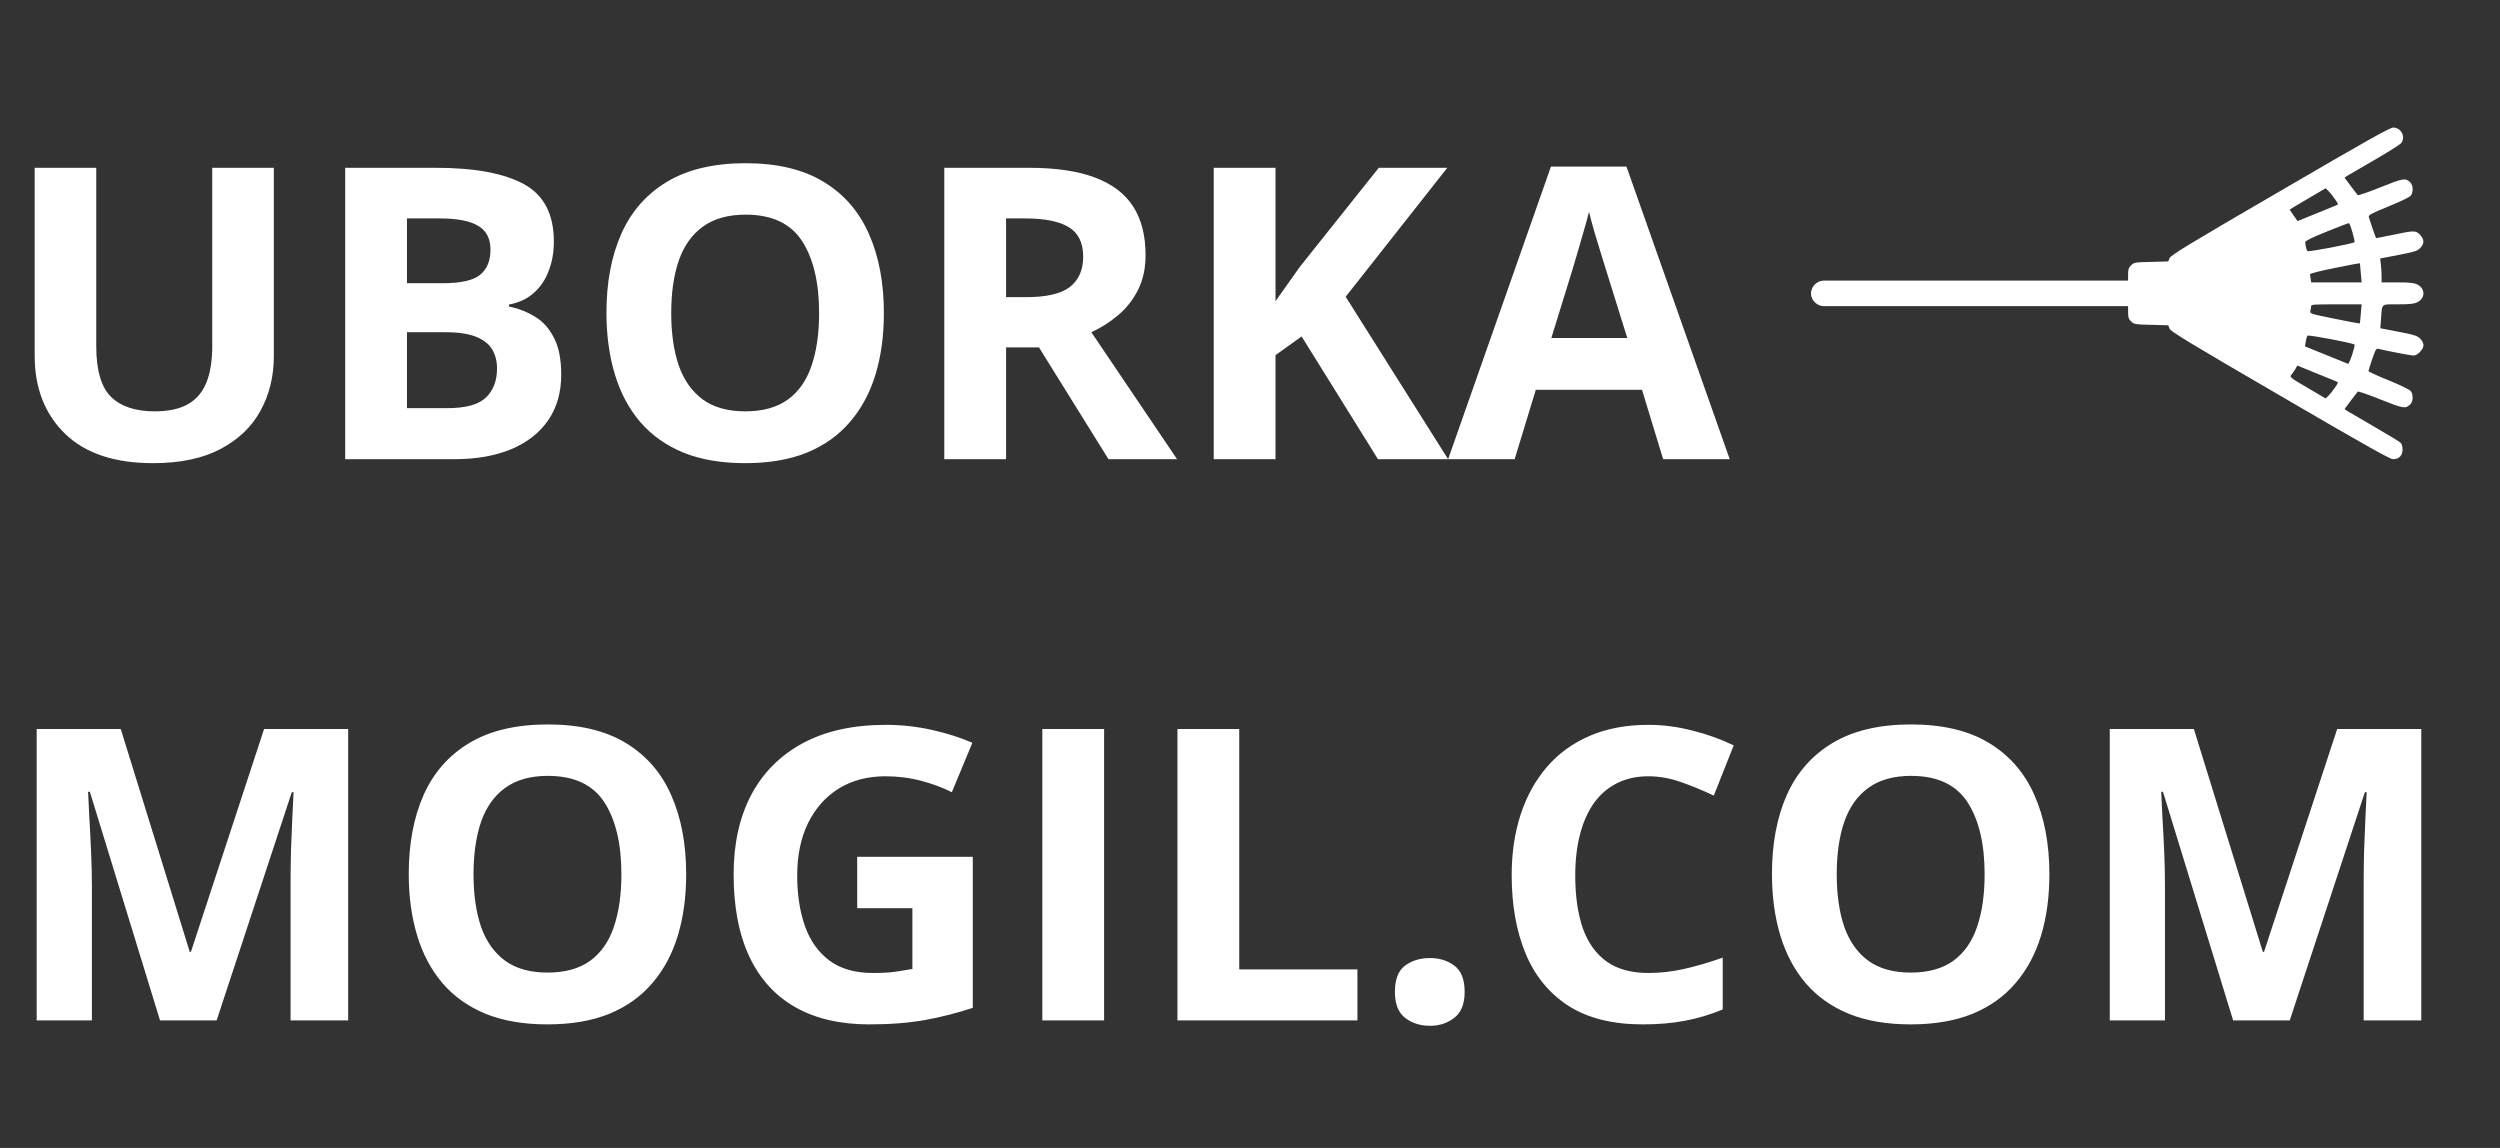 <?xml version="1.0" encoding="UTF-8"?> <svg xmlns="http://www.w3.org/2000/svg" width="98" height="45" viewBox="0 0 98 45" fill="none"><rect x="0" y="0" width="98" height="45" fill="#333333" stroke="none"/> <path d="M10.734 6.578V13.969C10.734 14.755 10.56 15.466 10.211 16.102C9.867 16.732 9.344 17.232 8.641 17.602C7.943 17.971 7.062 18.156 6 18.156C4.49 18.156 3.339 17.771 2.547 17C1.755 16.229 1.359 15.208 1.359 13.938V6.578H3.773V13.57C3.773 14.513 3.966 15.175 4.352 15.555C4.737 15.935 5.307 16.125 6.062 16.125C6.594 16.125 7.023 16.034 7.352 15.852C7.685 15.669 7.93 15.388 8.086 15.008C8.242 14.628 8.32 14.143 8.32 13.555V6.578H10.734ZM13.531 6.578H17.086C18.607 6.578 19.758 6.792 20.539 7.219C21.32 7.646 21.711 8.396 21.711 9.469C21.711 9.901 21.641 10.292 21.5 10.641C21.365 10.99 21.167 11.276 20.906 11.5C20.646 11.724 20.328 11.87 19.953 11.938V12.016C20.333 12.094 20.677 12.229 20.984 12.422C21.292 12.609 21.537 12.885 21.719 13.25C21.906 13.609 22 14.088 22 14.688C22 15.38 21.831 15.974 21.492 16.469C21.154 16.963 20.669 17.344 20.039 17.609C19.414 17.87 18.669 18 17.805 18H13.531V6.578ZM15.953 11.102H17.359C18.062 11.102 18.549 10.992 18.82 10.773C19.091 10.55 19.227 10.221 19.227 9.789C19.227 9.352 19.065 9.039 18.742 8.852C18.424 8.659 17.919 8.562 17.227 8.562H15.953V11.102ZM15.953 13.023V16H17.531C18.26 16 18.768 15.859 19.055 15.578C19.341 15.297 19.484 14.919 19.484 14.445C19.484 14.164 19.422 13.917 19.297 13.703C19.172 13.49 18.961 13.323 18.664 13.203C18.372 13.083 17.969 13.023 17.453 13.023H15.953ZM34.648 12.273C34.648 13.154 34.539 13.956 34.32 14.68C34.102 15.398 33.768 16.018 33.32 16.539C32.878 17.06 32.315 17.461 31.633 17.742C30.951 18.018 30.143 18.156 29.211 18.156C28.279 18.156 27.471 18.018 26.789 17.742C26.107 17.461 25.542 17.06 25.094 16.539C24.651 16.018 24.32 15.396 24.102 14.672C23.883 13.948 23.773 13.143 23.773 12.258C23.773 11.075 23.966 10.047 24.352 9.172C24.742 8.292 25.341 7.609 26.148 7.125C26.956 6.641 27.982 6.398 29.227 6.398C30.466 6.398 31.484 6.641 32.281 7.125C33.083 7.609 33.677 8.292 34.062 9.172C34.453 10.052 34.648 11.086 34.648 12.273ZM26.312 12.273C26.312 13.07 26.412 13.758 26.609 14.336C26.812 14.909 27.128 15.352 27.555 15.664C27.982 15.971 28.534 16.125 29.211 16.125C29.898 16.125 30.456 15.971 30.883 15.664C31.31 15.352 31.62 14.909 31.812 14.336C32.01 13.758 32.109 13.07 32.109 12.273C32.109 11.075 31.885 10.133 31.438 9.445C30.99 8.758 30.253 8.414 29.227 8.414C28.544 8.414 27.987 8.57 27.555 8.883C27.128 9.19 26.812 9.633 26.609 10.211C26.412 10.784 26.312 11.471 26.312 12.273ZM40.344 6.578C41.38 6.578 42.234 6.703 42.906 6.953C43.583 7.203 44.086 7.581 44.414 8.086C44.742 8.591 44.906 9.229 44.906 10C44.906 10.521 44.807 10.977 44.609 11.367C44.411 11.758 44.151 12.088 43.828 12.359C43.505 12.63 43.156 12.852 42.781 13.023L46.141 18H43.453L40.727 13.617H39.438V18H37.016V6.578H40.344ZM40.172 8.562H39.438V11.648H40.219C41.021 11.648 41.594 11.516 41.938 11.25C42.286 10.979 42.461 10.583 42.461 10.062C42.461 9.521 42.273 9.135 41.898 8.906C41.529 8.677 40.953 8.562 40.172 8.562ZM56.766 18H54.016L51.023 13.188L50 13.922V18H47.578V6.578H50V11.805C50.161 11.581 50.32 11.357 50.477 11.133C50.633 10.909 50.792 10.685 50.953 10.461L54.047 6.578H56.734L52.75 11.633L56.766 18ZM65.195 18L64.367 15.281H60.203L59.375 18H56.766L60.797 6.531H63.758L67.805 18H65.195ZM63.789 13.25L62.961 10.594C62.909 10.417 62.839 10.19 62.75 9.914C62.667 9.633 62.581 9.349 62.492 9.062C62.409 8.771 62.341 8.518 62.289 8.305C62.237 8.518 62.164 8.784 62.07 9.102C61.982 9.414 61.896 9.711 61.812 9.992C61.729 10.273 61.669 10.474 61.633 10.594L60.812 13.25H63.789ZM6.273 40L3.523 31.039H3.453C3.464 31.253 3.479 31.576 3.5 32.008C3.526 32.435 3.549 32.891 3.57 33.375C3.591 33.859 3.602 34.297 3.602 34.688V40H1.438V28.578H4.734L7.438 37.312H7.484L10.352 28.578H13.648V40H11.391V34.594C11.391 34.234 11.396 33.82 11.406 33.352C11.422 32.883 11.44 32.438 11.461 32.016C11.482 31.588 11.497 31.268 11.508 31.055H11.438L8.492 40H6.273ZM26.898 34.273C26.898 35.154 26.789 35.956 26.57 36.68C26.352 37.398 26.018 38.018 25.57 38.539C25.128 39.06 24.565 39.461 23.883 39.742C23.201 40.018 22.393 40.156 21.461 40.156C20.529 40.156 19.721 40.018 19.039 39.742C18.357 39.461 17.792 39.06 17.344 38.539C16.901 38.018 16.57 37.396 16.352 36.672C16.133 35.948 16.023 35.143 16.023 34.258C16.023 33.075 16.216 32.047 16.602 31.172C16.992 30.292 17.591 29.609 18.398 29.125C19.206 28.641 20.232 28.398 21.477 28.398C22.716 28.398 23.734 28.641 24.531 29.125C25.333 29.609 25.927 30.292 26.312 31.172C26.703 32.052 26.898 33.086 26.898 34.273ZM18.562 34.273C18.562 35.07 18.662 35.758 18.859 36.336C19.062 36.909 19.378 37.352 19.805 37.664C20.232 37.971 20.784 38.125 21.461 38.125C22.148 38.125 22.706 37.971 23.133 37.664C23.56 37.352 23.87 36.909 24.062 36.336C24.26 35.758 24.359 35.07 24.359 34.273C24.359 33.075 24.135 32.133 23.688 31.445C23.24 30.758 22.503 30.414 21.477 30.414C20.794 30.414 20.237 30.57 19.805 30.883C19.378 31.19 19.062 31.633 18.859 32.211C18.662 32.784 18.562 33.471 18.562 34.273ZM33.602 33.586H38.133V39.508C37.534 39.706 36.911 39.865 36.266 39.984C35.62 40.099 34.888 40.156 34.07 40.156C32.935 40.156 31.971 39.932 31.18 39.484C30.388 39.036 29.787 38.375 29.375 37.5C28.963 36.625 28.758 35.55 28.758 34.273C28.758 33.075 28.987 32.039 29.445 31.164C29.909 30.289 30.583 29.612 31.469 29.133C32.359 28.654 33.445 28.414 34.727 28.414C35.331 28.414 35.927 28.479 36.516 28.609C37.104 28.74 37.638 28.909 38.117 29.117L37.312 31.055C36.964 30.878 36.565 30.729 36.117 30.609C35.669 30.49 35.2 30.43 34.711 30.43C34.008 30.43 33.396 30.591 32.875 30.914C32.359 31.237 31.958 31.69 31.672 32.273C31.391 32.852 31.25 33.534 31.25 34.32C31.25 35.065 31.352 35.727 31.555 36.305C31.758 36.878 32.078 37.328 32.516 37.656C32.953 37.979 33.523 38.141 34.227 38.141C34.57 38.141 34.859 38.125 35.094 38.094C35.333 38.057 35.557 38.021 35.766 37.984V35.602H33.602V33.586ZM40.859 40V28.578H43.281V40H40.859ZM46.156 40V28.578H48.578V38H53.211V40H46.156ZM54.68 38.883C54.68 38.393 54.812 38.05 55.078 37.852C55.349 37.654 55.675 37.555 56.055 37.555C56.425 37.555 56.742 37.654 57.008 37.852C57.279 38.05 57.414 38.393 57.414 38.883C57.414 39.352 57.279 39.69 57.008 39.898C56.742 40.107 56.425 40.211 56.055 40.211C55.675 40.211 55.349 40.107 55.078 39.898C54.812 39.69 54.68 39.352 54.68 38.883ZM64.617 30.43C64.154 30.43 63.742 30.521 63.383 30.703C63.029 30.88 62.729 31.138 62.484 31.477C62.245 31.815 62.062 32.224 61.938 32.703C61.812 33.182 61.75 33.721 61.75 34.32C61.75 35.128 61.849 35.818 62.047 36.391C62.25 36.958 62.562 37.393 62.984 37.695C63.406 37.992 63.95 38.141 64.617 38.141C65.081 38.141 65.544 38.089 66.008 37.984C66.477 37.88 66.984 37.732 67.531 37.539V39.57C67.026 39.779 66.529 39.927 66.039 40.016C65.549 40.109 65 40.156 64.391 40.156C63.214 40.156 62.245 39.914 61.484 39.43C60.729 38.94 60.169 38.258 59.805 37.383C59.44 36.503 59.258 35.477 59.258 34.305C59.258 33.44 59.375 32.648 59.609 31.93C59.844 31.211 60.188 30.588 60.641 30.062C61.094 29.537 61.654 29.13 62.32 28.844C62.987 28.557 63.753 28.414 64.617 28.414C65.185 28.414 65.753 28.487 66.32 28.633C66.893 28.773 67.44 28.969 67.961 29.219L67.18 31.188C66.753 30.984 66.323 30.807 65.891 30.656C65.458 30.505 65.034 30.43 64.617 30.43ZM80.336 34.273C80.336 35.154 80.227 35.956 80.008 36.68C79.789 37.398 79.456 38.018 79.008 38.539C78.565 39.06 78.003 39.461 77.32 39.742C76.638 40.018 75.831 40.156 74.898 40.156C73.966 40.156 73.159 40.018 72.477 39.742C71.794 39.461 71.229 39.06 70.781 38.539C70.338 38.018 70.008 37.396 69.789 36.672C69.57 35.948 69.461 35.143 69.461 34.258C69.461 33.075 69.654 32.047 70.039 31.172C70.43 30.292 71.029 29.609 71.836 29.125C72.643 28.641 73.669 28.398 74.914 28.398C76.154 28.398 77.172 28.641 77.969 29.125C78.771 29.609 79.365 30.292 79.75 31.172C80.141 32.052 80.336 33.086 80.336 34.273ZM72 34.273C72 35.07 72.099 35.758 72.297 36.336C72.5 36.909 72.815 37.352 73.242 37.664C73.669 37.971 74.221 38.125 74.898 38.125C75.586 38.125 76.143 37.971 76.57 37.664C76.997 37.352 77.307 36.909 77.5 36.336C77.698 35.758 77.797 35.07 77.797 34.273C77.797 33.075 77.573 32.133 77.125 31.445C76.677 30.758 75.94 30.414 74.914 30.414C74.232 30.414 73.674 30.57 73.242 30.883C72.815 31.19 72.5 31.633 72.297 32.211C72.099 32.784 72 33.471 72 34.273ZM87.539 40L84.789 31.039H84.719C84.729 31.253 84.745 31.576 84.766 32.008C84.792 32.435 84.815 32.891 84.836 33.375C84.857 33.859 84.867 34.297 84.867 34.688V40H82.703V28.578H86L88.703 37.312H88.75L91.617 28.578H94.914V40H92.656V34.594C92.656 34.234 92.662 33.82 92.672 33.352C92.688 32.883 92.706 32.438 92.727 32.016C92.747 31.588 92.763 31.268 92.773 31.055H92.703L89.758 40H87.539Z" fill="white"></path> <path d="M71.049 11.706C71.18 11.935 71.021 11.93 77.42 11.93H83.421V12.207C83.421 12.446 83.439 12.504 83.543 12.604C83.655 12.714 83.697 12.719 84.33 12.733L84.996 12.752L85.047 12.881C85.085 12.991 85.797 13.426 89.374 15.505C92.623 17.403 93.687 18 93.805 18C94.039 18 94.18 17.861 94.18 17.622C94.18 17.512 94.147 17.398 94.109 17.36C94.072 17.321 93.608 17.039 93.078 16.733C92.548 16.423 92.07 16.141 92.009 16.107L91.906 16.036L92.145 15.715C92.276 15.539 92.403 15.376 92.422 15.352C92.445 15.333 92.844 15.467 93.312 15.658C94.208 16.017 94.302 16.036 94.484 15.849C94.597 15.735 94.606 15.481 94.508 15.338C94.466 15.276 94.147 15.118 93.641 14.912C93.204 14.736 92.844 14.568 92.844 14.549C92.844 14.525 92.909 14.315 92.989 14.081C93.12 13.698 93.148 13.655 93.237 13.675C93.603 13.765 94.517 13.938 94.611 13.938C94.766 13.938 95 13.694 95 13.531C95 13.455 94.948 13.35 94.869 13.273C94.761 13.163 94.644 13.125 94.025 13.005L93.308 12.867L93.336 12.504C93.387 11.873 93.317 11.93 94.006 11.93C94.48 11.93 94.634 11.911 94.766 11.844C95.075 11.686 95.075 11.314 94.766 11.156C94.634 11.089 94.48 11.07 93.978 11.07H93.359V10.84C93.359 10.716 93.345 10.506 93.331 10.377L93.303 10.133L94.02 9.994C94.644 9.875 94.761 9.837 94.869 9.727C95.042 9.555 95.037 9.383 94.864 9.201C94.695 9.029 94.639 9.029 93.805 9.206C93.444 9.278 93.144 9.34 93.144 9.335C93.125 9.316 92.881 8.599 92.858 8.513C92.839 8.427 92.928 8.379 93.636 8.088C94.142 7.882 94.466 7.724 94.508 7.662C94.606 7.519 94.597 7.265 94.484 7.151C94.302 6.964 94.208 6.983 93.312 7.342C92.844 7.533 92.445 7.667 92.422 7.648C92.403 7.624 92.276 7.461 92.145 7.285L91.906 6.964L92.009 6.893C92.07 6.859 92.548 6.577 93.078 6.271C93.608 5.965 94.076 5.669 94.119 5.617C94.32 5.378 94.128 5 93.814 5C93.687 5 92.731 5.535 89.374 7.495C85.797 9.574 85.085 10.009 85.047 10.119L84.996 10.248L84.33 10.267C83.697 10.281 83.655 10.286 83.543 10.396C83.439 10.496 83.421 10.554 83.421 10.793V11.07H77.42C70.988 11.07 71.176 11.065 71.049 11.299C70.984 11.424 70.984 11.596 71.049 11.706ZM89.97 14.482L90.054 14.329L90.781 14.626C91.179 14.788 91.545 14.936 91.592 14.956C91.671 14.984 91.662 15.008 91.526 15.199C91.447 15.319 91.329 15.462 91.273 15.515L91.165 15.62L90.457 15.204C89.81 14.826 89.749 14.779 89.81 14.707C89.848 14.664 89.918 14.564 89.97 14.482ZM90.457 7.796L91.165 7.38L91.273 7.485C91.329 7.538 91.447 7.681 91.526 7.801C91.662 7.992 91.671 8.016 91.592 8.044C91.545 8.064 91.184 8.212 90.785 8.374L90.064 8.666L89.909 8.446C89.829 8.326 89.759 8.221 89.754 8.217C89.749 8.212 90.068 8.025 90.457 7.796ZM90.453 13.159C90.49 13.115 92.229 13.445 92.295 13.507C92.337 13.546 92.094 14.282 92.042 14.262C92.023 14.253 91.639 14.095 91.184 13.914L90.354 13.579L90.387 13.388C90.401 13.283 90.434 13.178 90.453 13.159ZM91.212 9.077C91.681 8.886 92.07 8.738 92.084 8.747C92.14 8.804 92.328 9.464 92.295 9.493C92.229 9.555 90.49 9.885 90.453 9.842C90.415 9.803 90.378 9.655 90.364 9.493C90.364 9.445 90.617 9.316 91.212 9.077ZM90.593 12.011C90.593 11.935 90.673 11.93 91.582 11.93H92.576L92.543 12.298C92.529 12.499 92.511 12.671 92.501 12.681C92.492 12.685 92.047 12.604 91.512 12.494C90.589 12.308 90.542 12.293 90.565 12.198C90.579 12.14 90.593 12.059 90.593 12.011ZM91.517 10.506C92.047 10.396 92.492 10.315 92.501 10.319C92.511 10.329 92.529 10.501 92.543 10.702L92.576 11.07H91.587H90.598L90.579 10.936C90.57 10.864 90.556 10.783 90.551 10.754C90.551 10.721 90.936 10.621 91.517 10.506Z" fill="white"></path> <line x1="71.5" y1="11.5" x2="83.5" y2="11.5" stroke="white" stroke-linecap="round"></line> </svg> 